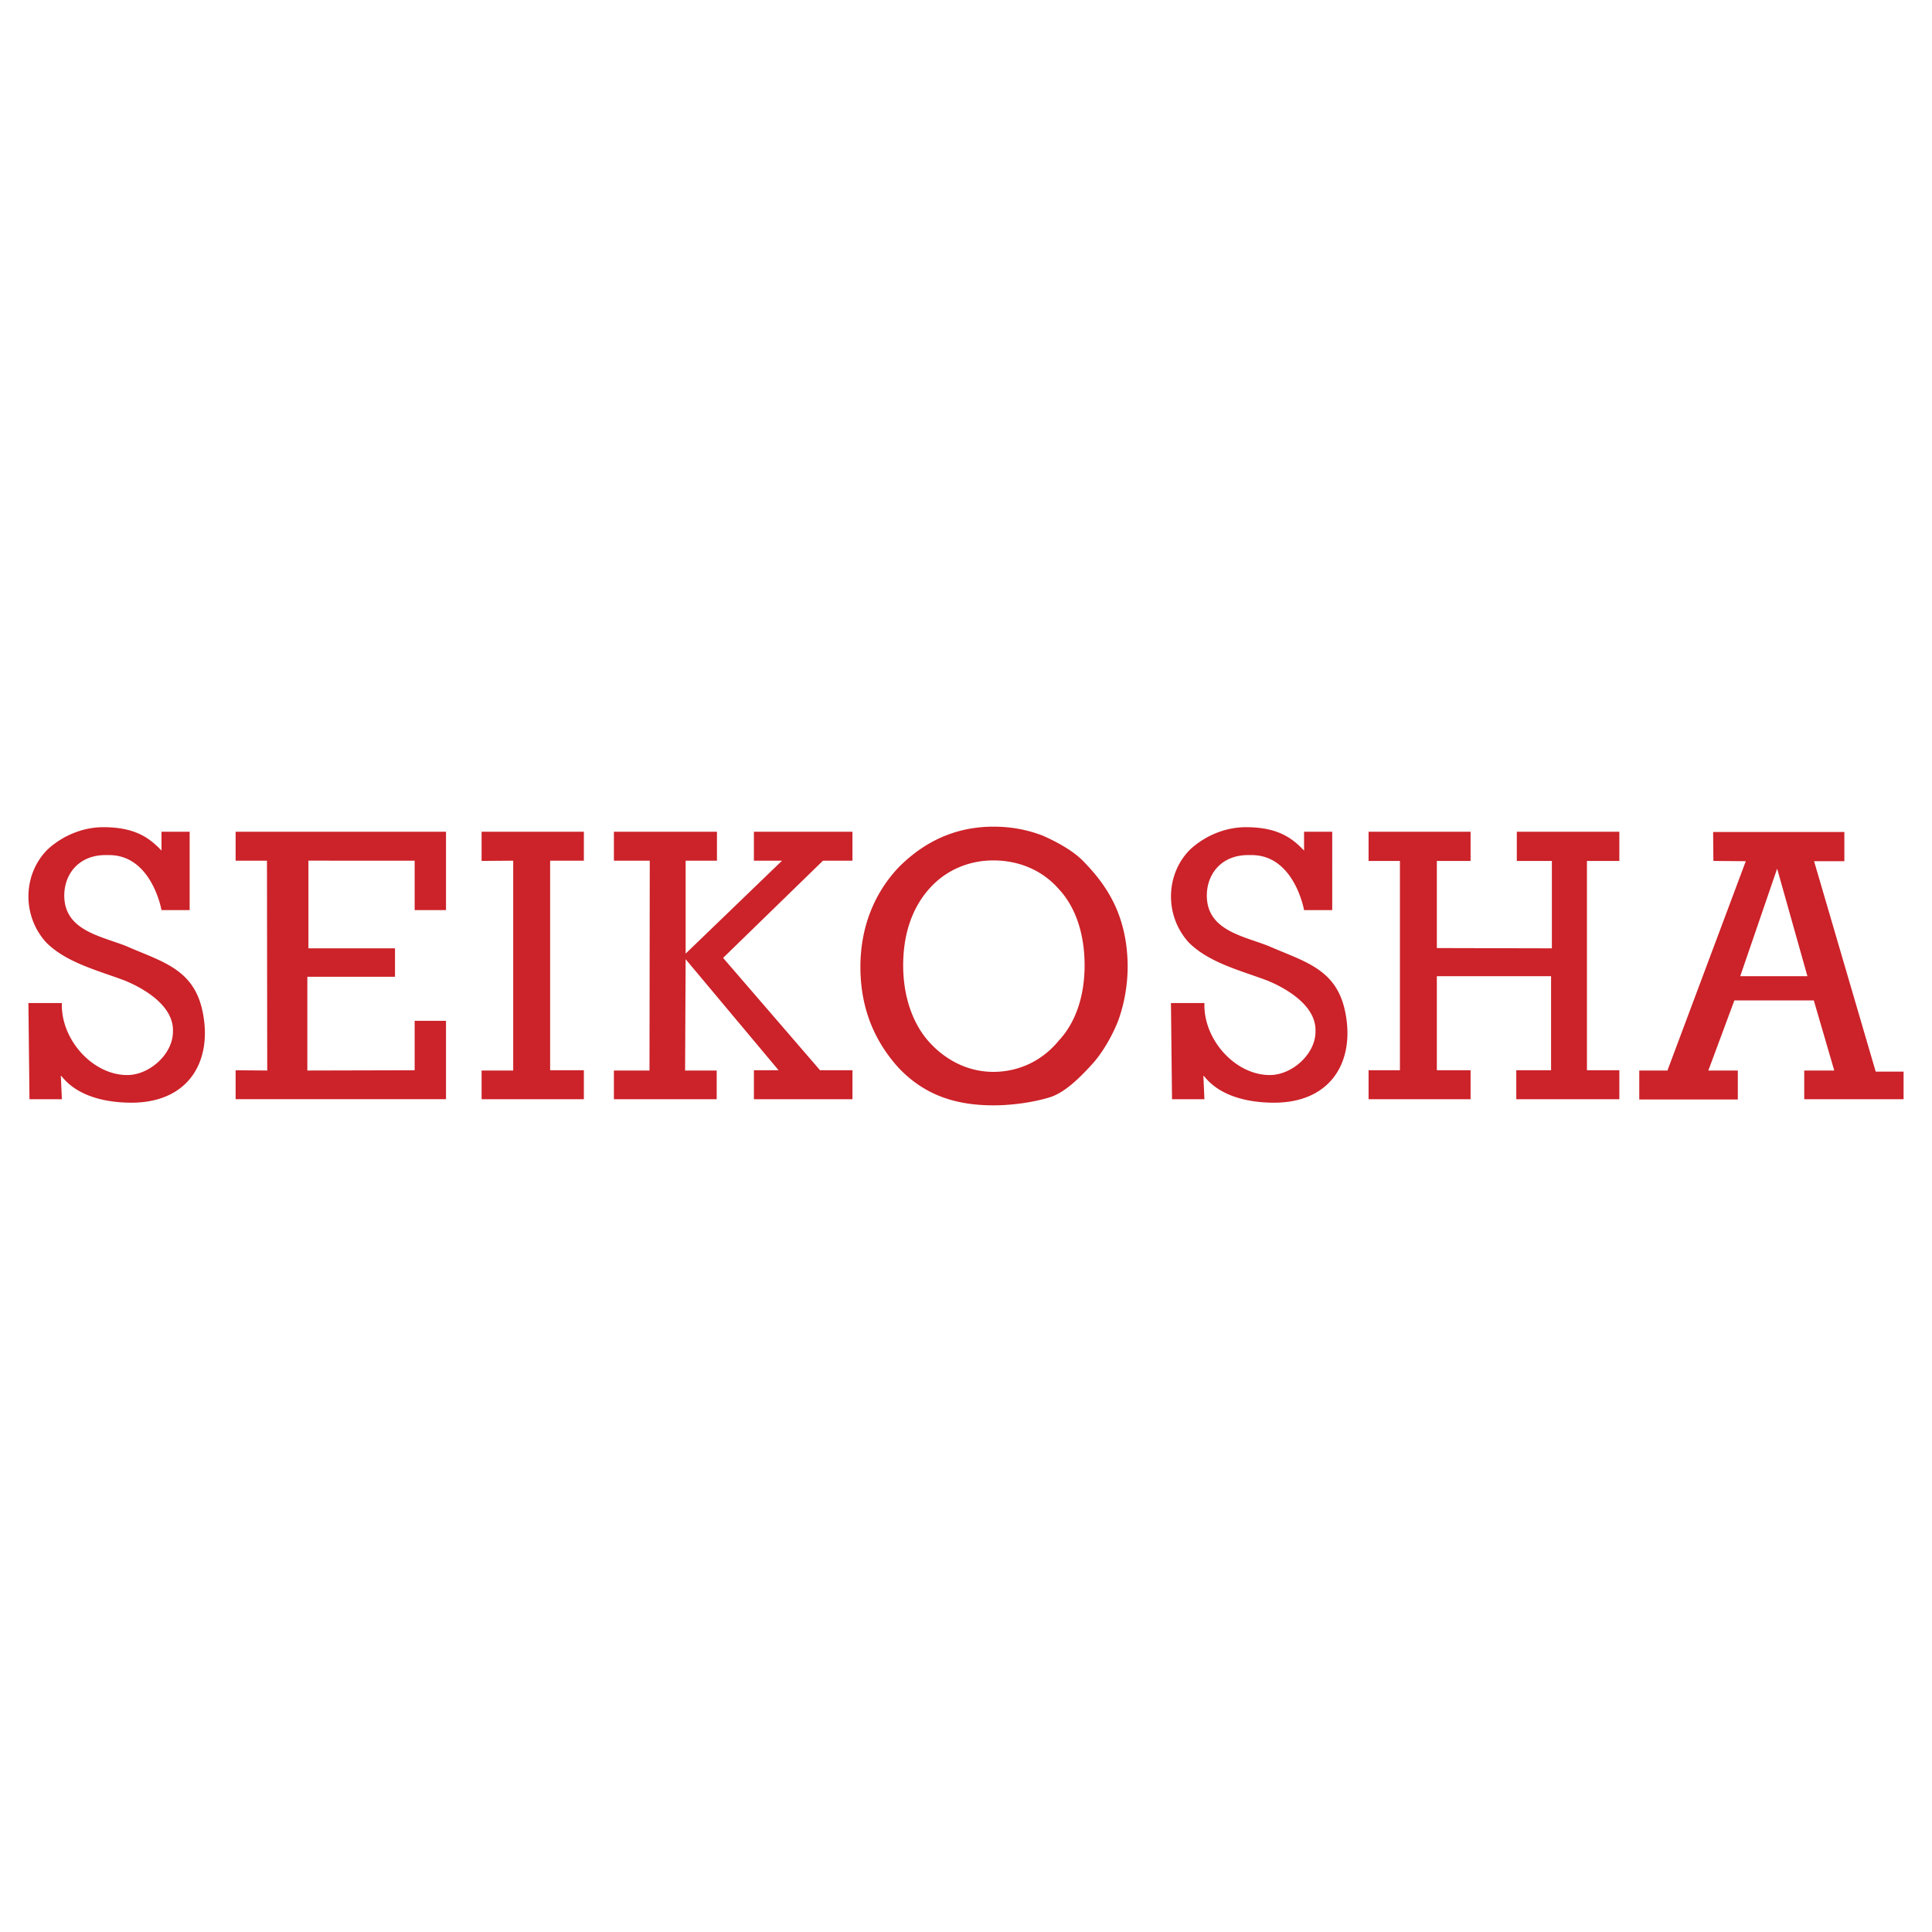 <svg xmlns="http://www.w3.org/2000/svg" width="2500" height="2500" viewBox="0 0 192.756 192.756"><g fill-rule="evenodd" clip-rule="evenodd"><path fill="#fff" d="M0 0h192.756v192.756H0V0z"/><path d="M170.441 106.807h2.942v2.889h-9.832v-2.889h2.809l7.818-20.885-3.233-.026-.026-2.888h13.093v2.914h-3.021l6.148 20.993h2.782v2.754h-9.912v-2.861h2.996l-2.041-6.996h-7.925l-2.598 6.995zm3.181-9.409h6.705l-3.021-10.734-3.684 10.734zm-30.267 0v9.381h3.365v2.889h-10.177v-2.889h3.127V85.895h-3.127v-2.914h10.177v2.914h-3.365v8.693l11.476.027v-8.72h-3.498v-2.914h10.229v2.914h-3.232v20.884h3.232v2.889H151.28v-2.889h3.471v-9.381h-11.396zM90.11 96.311c0 3.127.954 5.752 2.464 7.502 1.75 2.014 4.082 3.127 6.52 3.127 2.57 0 4.904-1.113 6.547-3.127 1.643-1.75 2.57-4.375 2.57-7.502 0-2.994-.822-5.725-2.57-7.605-1.643-1.882-3.977-2.862-6.547-2.862-2.438 0-4.77.98-6.414 2.862-1.747 1.987-2.57 4.611-2.57 7.605zm-4.267.16c0-3.869 1.325-7.289 3.791-9.913 2.57-2.597 5.698-4.081 9.487-4.081 1.909 0 3.473.344 4.93.901 1.325.583 2.995 1.483 4.002 2.517 1.458 1.485 2.544 2.942 3.34 4.771.769 1.829 1.113 3.764 1.113 5.805a16.17 16.17 0 0 1-.901 5.248c-.558 1.484-1.537 3.205-2.544 4.346-1.22 1.352-2.783 2.943-4.347 3.42-1.459.449-3.578.795-5.593.795-3.79 0-6.917-1.033-9.487-3.764-2.466-2.731-3.791-6.043-3.791-10.045zm-17.492 10.336h3.154v2.861H61.249v-2.861H64.8l.027-20.937h-3.578v-2.889h10.283v2.889h-3.127v9.275l9.621-9.275h-2.809v-2.889h9.833v2.889h-2.941l-9.965 9.699 9.674 11.21h3.233v2.889h-9.833v-2.889h2.465l-9.277-11.078-.055 11.106zm-13.464-.028h3.366v2.889H48.049v-2.861h3.154V85.87l-3.154.025v-2.914h10.204v2.889h-3.366v20.909zm-31.379 2.889v-2.889l3.154.027-.027-20.936h-3.127v-2.889h20.99v7.818h-3.127v-4.93H30.77v8.746h8.64v2.836h-8.747v9.355l10.708-.027v-4.93h3.127v7.818h-20.99v.001zm-17.439-2.332l.105 2.332H2.941l-.106-9.594h3.339c-.132 3.605 3.049 7.184 6.52 7.184 2.227 0 4.559-2.096 4.559-4.32.132-2.678-3.127-4.426-4.824-5.115-2.676-1.006-5.803-1.776-7.818-3.791-2.438-2.676-2.333-6.812.133-9.275 1.431-1.326 3.446-2.228 5.566-2.228 3.259 0 4.665 1.141 5.803 2.333v-1.88h2.809V90.8h-2.809s-.98-5.593-5.353-5.486c-2.889-.106-4.348 1.907-4.348 4.028 0 3.472 3.579 4.029 6.149 5.036 3.551 1.563 6.732 2.252 7.634 6.467 1.059 4.902-1.273 9.275-7.315 9.17-5.46-.107-6.706-2.81-6.811-2.679zm113.991 0l.105 2.332h-3.233l-.106-9.594h3.34c-.133 3.605 3.048 7.184 6.52 7.184 2.227 0 4.559-2.096 4.559-4.32.133-2.678-3.127-4.426-4.824-5.115-2.676-1.006-5.803-1.776-7.818-3.791-2.438-2.676-2.332-6.812.134-9.275 1.431-1.326 3.445-2.228 5.564-2.228 3.261 0 4.666 1.141 5.805 2.333v-1.88h2.81V90.8h-2.81s-.98-5.593-5.353-5.486c-2.89-.106-4.348 1.907-4.348 4.028 0 3.472 3.578 4.029 6.149 5.036 3.551 1.563 6.731 2.252 7.633 6.467 1.06 4.902-1.272 9.275-7.314 9.17-5.462-.107-6.708-2.81-6.813-2.679z" fill="#cc2229"/></g></svg>